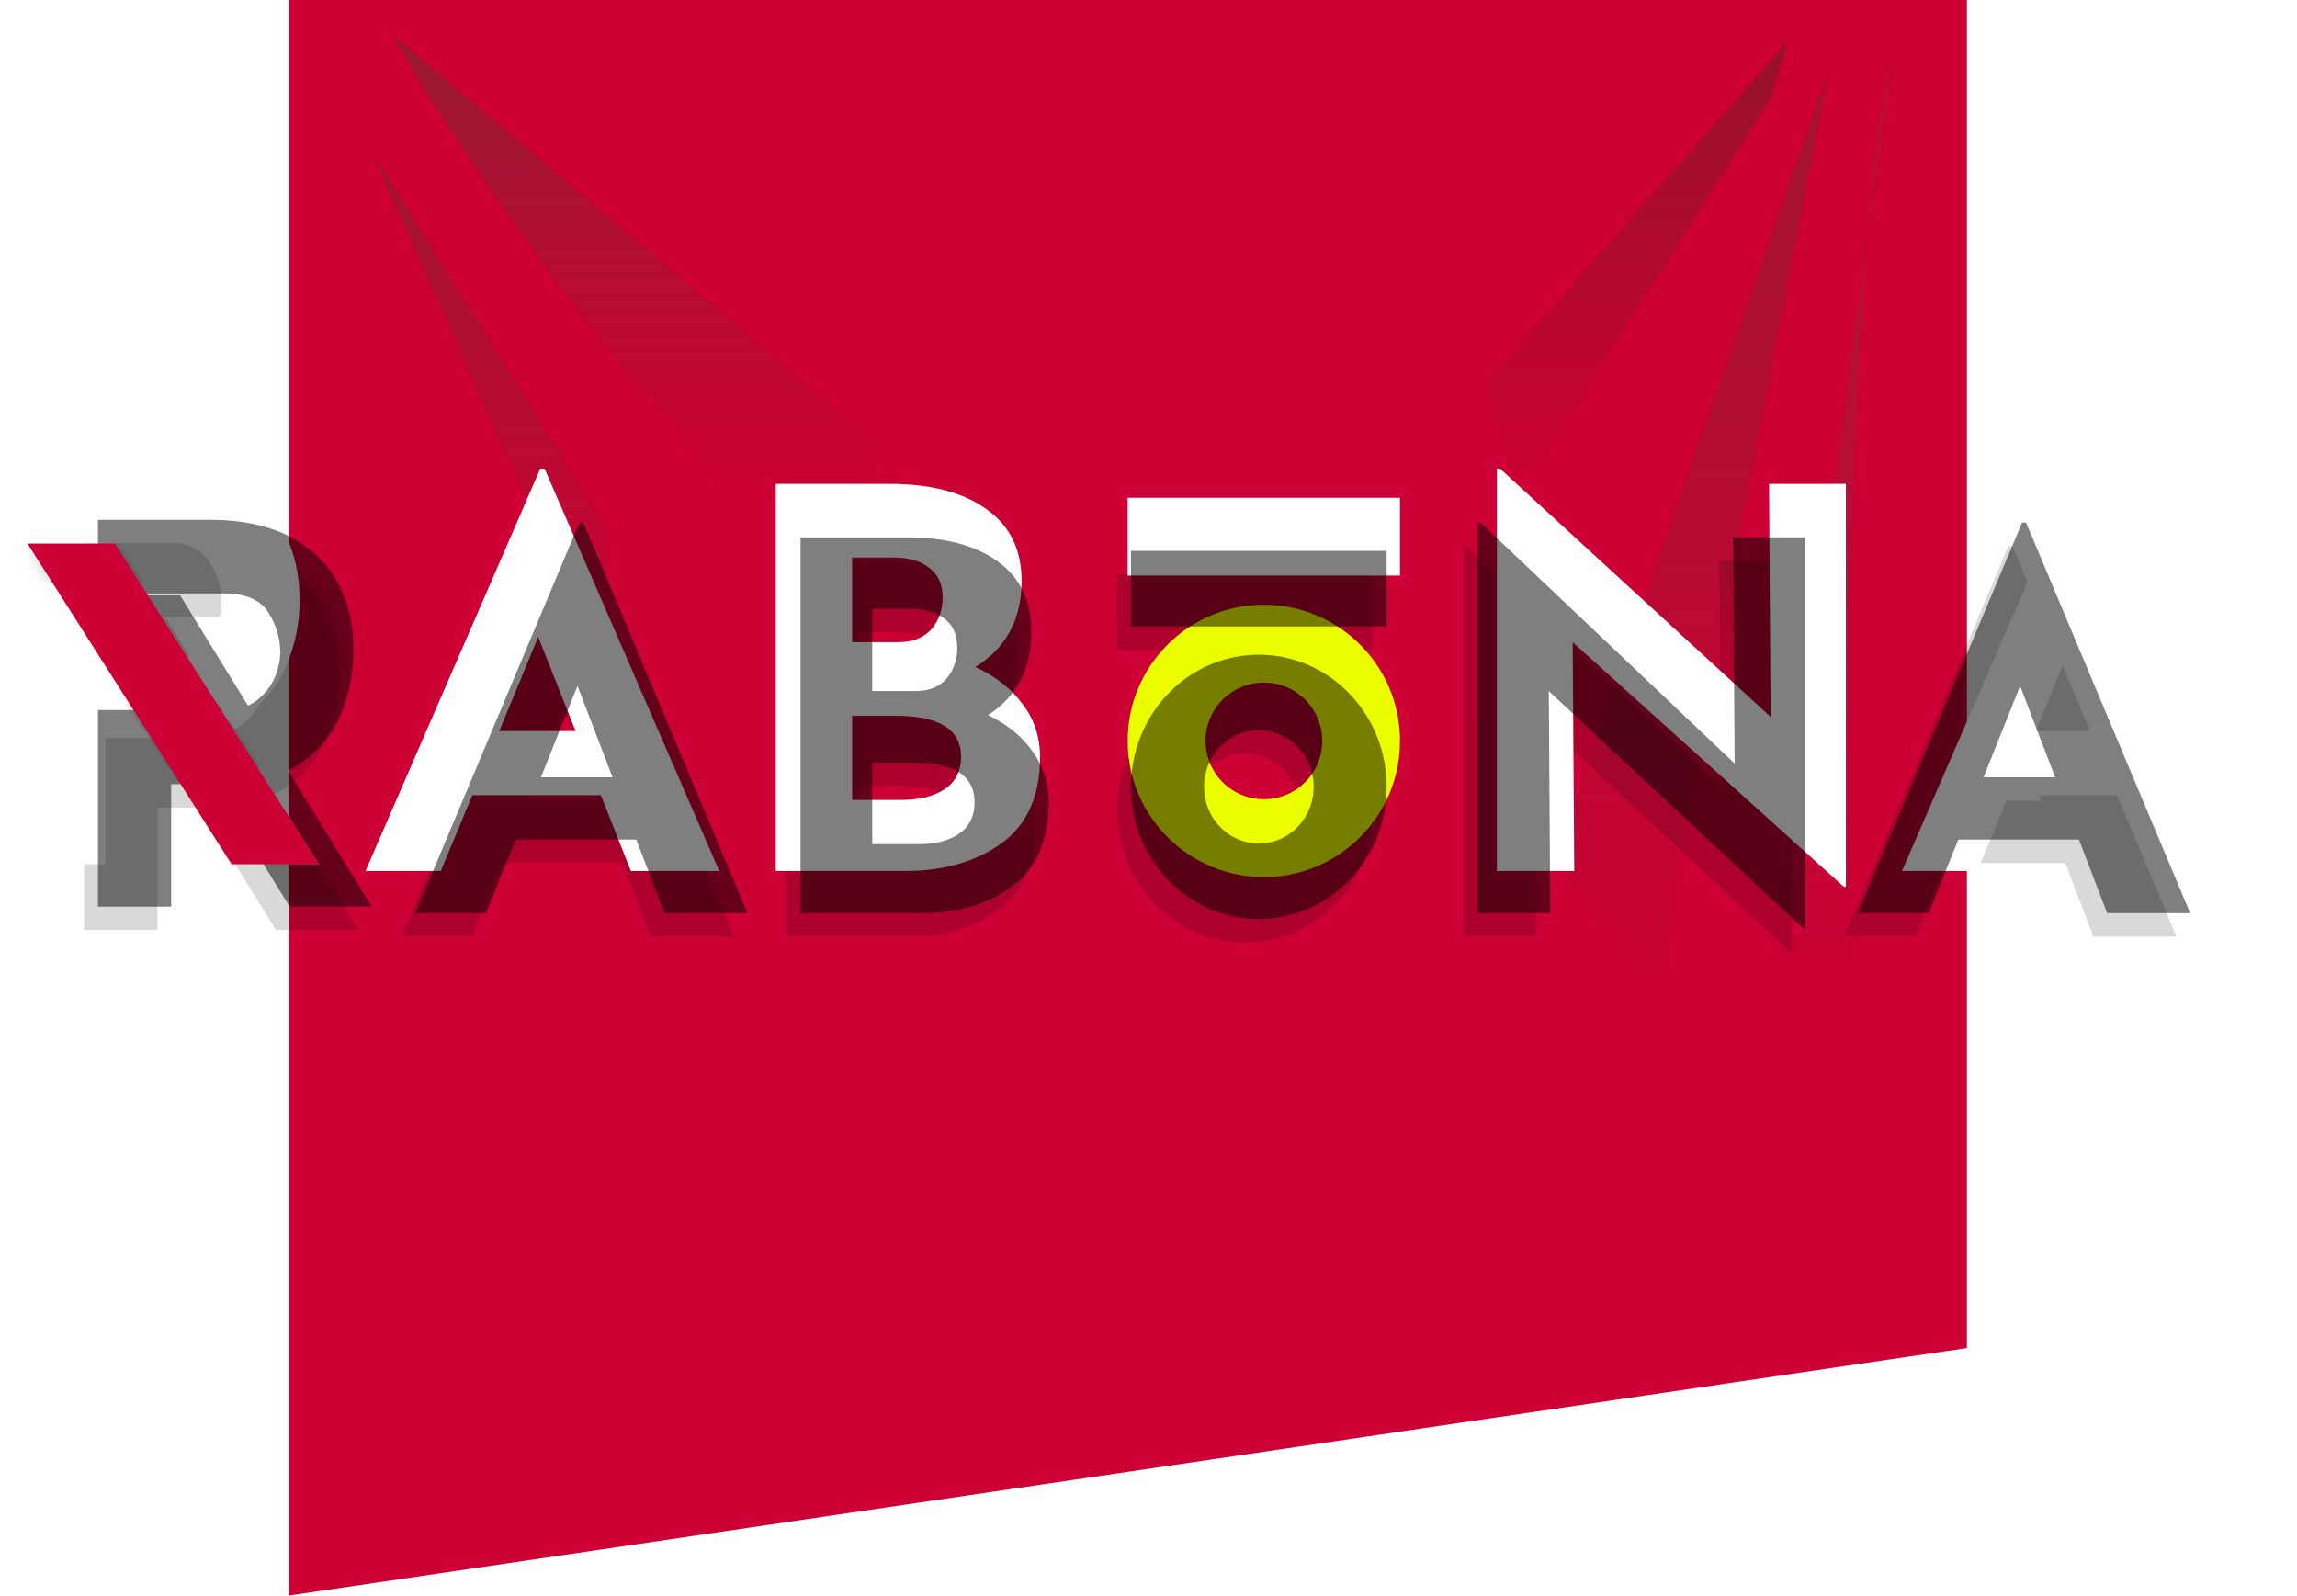 <svg xmlns="http://www.w3.org/2000/svg" width="167" height="116" fill="none"><path fill="#CC0034" d="M21 0h122v98L21 116V0z"/><path fill="url(#a)" d="M60.625 42.341C46.75 32.172 30 5.394 30 5l-1.5-2.5 35.5 30-3.375 9.841z" opacity=".9"/><path fill="url(#b)" d="M130 3l-22 24.877L110.444 36l18.334-28.938L130 3z" opacity=".9"/><path fill="url(#c)" d="M44 49.325L27 11l17 27.23v11.095z" opacity=".9"/><path fill="url(#d)" d="M113 62.436L133 5c-4.206 21.262-11.988 61.897-12.406 68.945.299.66.365 1.055.098 1.055-.109 0-.138-.368-.098-1.055-1.078-2.383-5.185-8.23-7.594-11.51z" opacity=".9"/><path fill="url(#e)" d="M137.492 4l-1.703 13.006c-2.164 24.626-1.383 62.349-.451 70.48.504.97.686 1.578.354 1.578-.116 0-.236-.554-.354-1.579-1.364-2.63-5.09-7.925-7.338-10.985l7.789-59.493c.439-4.993.999-9.447 1.703-13.007z" opacity=".9"/><path fill="#000" fill-rule="evenodd" d="M21.98 42.055c-1.81-1.706-4.368-2.56-7.672-2.56H6.122v5.349h9.141c1.615 0 2.704.47 3.267 1.413.563.917.844 1.872.844 2.865 0 .586-.134 1.197-.403 1.834-.27.637-.71 1.197-1.322 1.68a3.052 3.052 0 01-.622.36l-4.934-8.016h-5.97l5.136 8.344H6.122v14.288h5.323V58.71h3.13l5.479 8.9h5.97l-6.077-9.873c.261-.133.511-.28.749-.44 1.42-.943 2.435-2.14 3.047-3.592.636-1.477.954-3.056.954-4.737 0-2.928-.905-5.233-2.716-6.914zM36.493 62.74h8.77l2.048 5.345h6.037L41.416 39.691h-.288l-11.93 28.393h5.138l2.157-5.345zm4.493-11.171l2.551 6.643h-5.21l2.659-6.643zm33.073 4.75c-.767-1.088-1.846-1.966-3.235-2.635a6.45 6.45 0 002.336-2.45c.551-1.038.826-2.238.826-3.6 0-2.226-.802-3.921-2.407-5.084-1.606-1.188-3.81-1.782-6.613-1.782h-7.762v27.317h8.804c2.636 0 4.828-.643 6.577-1.93 1.773-1.311 2.66-3.353 2.66-6.124 0-1.41-.396-2.648-1.186-3.712zm-8.482-4.379h-3.162v-5.976h2.803c1.054 0 1.88.248 2.48.743.599.47.898 1.163.898 2.078 0 .89-.264 1.646-.79 2.264-.528.594-1.27.891-2.229.891zm3.127 10.392c-.743.495-1.725.742-2.947.742h-3.342v-5.938h2.983c2.97 0 4.456.965 4.456 2.895 0 1.014-.384 1.782-1.15 2.301zm61.55-21.564v28.43h-.144L111.602 51.94l.108 16.145h-5.283V39.691h.215l18.472 17.518-.108-16.442h5.247zm11.124 21.972h8.769l2.048 5.345h6.038l-11.931-28.393h-.288l-11.931 28.393h5.139l2.156-5.345zm4.492-11.171l2.552 6.643h-5.211l2.659-6.643zM99.814 41.75H81.227v5.49h18.587v-5.49zm-9.293 26.763c5.132 0 9.293-4.3 9.293-9.606s-4.16-9.607-9.293-9.607c-5.133 0-9.294 4.301-9.294 9.607 0 5.305 4.161 9.606 9.294 9.606zm.003-5.49c2.2 0 3.983-1.843 3.983-4.117 0-2.273-1.784-4.117-3.983-4.117-2.2 0-3.983 1.844-3.983 4.117 0 2.274 1.783 4.118 3.983 4.118z" clip-rule="evenodd" opacity=".15" style="mix-blend-mode:overlay"/><path fill="#fff" d="M2 39.517h6.359l14.837 23.316h-6.359L2 39.517z"/><path fill="#fff" fill-rule="evenodd" d="M18.89 36.503c-1.929-1.758-4.653-2.637-8.171-2.637H2v5.51h9.735c1.72 0 2.88.486 3.48 1.457.6.944.899 1.928.899 2.952 0 .603-.143 1.233-.43 1.889-.287.656-.756 1.233-1.407 1.732-.652.472-1.512.708-2.58.708H2v14.72h5.67v-9.17h4.065c2.372 0 4.3-.486 5.787-1.457 1.511-.97 2.593-2.204 3.245-3.7.677-1.521 1.016-3.148 1.016-4.88 0-3.017-.964-5.392-2.893-7.124z" clip-rule="evenodd"/><path fill="#fff" d="M43.684 57.814h-9.34l-2.296 5.507h-5.473l12.707-29.254h.306l12.707 29.254h-6.43l-2.181-5.507zm-1.837-4.665l-2.718-6.845-2.832 6.845h5.55zm29.061-4.665c1.48.688 2.628 1.593 3.444 2.715.843 1.096 1.263 2.37 1.263 3.824 0 2.855-.944 4.958-2.832 6.31-1.862 1.325-4.197 1.988-7.004 1.988h-9.377V35.176h8.267c2.986 0 5.333.612 7.043 1.836 1.71 1.198 2.564 2.944 2.564 5.239 0 1.402-.293 2.638-.88 3.709-.587 1.045-1.417 1.886-2.488 2.524zm-8.956-1.797h3.368c1.02 0 1.811-.306 2.373-.918.561-.638.842-1.415.842-2.333 0-.943-.32-1.657-.957-2.141-.638-.51-1.518-.765-2.641-.765h-2.985v6.157zm3.56 11.471c1.3 0 2.347-.254 3.138-.764.816-.536 1.224-1.326 1.224-2.371 0-1.989-1.582-2.983-4.746-2.983h-3.176v6.118h3.56zm68.691-22.982v29.292h-.154l-19.711-17.782.115 16.635h-5.626V34.067h.229l19.673 18.05-.114-16.94h5.588zm21.186 22.638h-9.339l-2.297 5.507h-5.473l12.707-29.254h.306l12.708 29.254h-6.431l-2.181-5.507zm-1.837-4.665l-2.718-6.845-2.832 6.845h5.55zm-71.564-16.96h19.796v5.656H81.988z"/><path fill="#ECFD00" fill-rule="evenodd" d="M91.886 63.763c5.467 0 9.898-4.431 9.898-9.898 0-5.466-4.431-9.898-9.898-9.898-5.466 0-9.898 4.432-9.898 9.898 0 5.467 4.432 9.898 9.898 9.898zm.003-5.656a4.242 4.242 0 100-8.484 4.242 4.242 0 000 8.484z" clip-rule="evenodd"/><g filter="url(#f)" opacity=".5" style="mix-blend-mode:overlay"><path fill="#000" fill-rule="evenodd" d="M22.98 40.355c-1.81-1.706-4.368-2.56-7.672-2.56H7.122v5.349h9.141c1.615 0 2.704.47 3.267 1.413.563.917.844 1.872.844 2.865 0 .586-.134 1.197-.403 1.834-.27.636-.71 1.197-1.322 1.68a3.052 3.052 0 01-.622.36l-4.934-8.016h-5.97l5.136 8.344H7.122v14.288h5.323V57.01h3.13l5.479 8.899h5.97l-6.077-9.872c.261-.133.511-.28.749-.44 1.42-.943 2.435-2.14 3.047-3.592.636-1.477.954-3.056.954-4.737 0-2.928-.905-5.233-2.716-6.914zm14.512 20.684h8.77l2.048 5.345h6.037L42.416 37.99h-.288l-11.93 28.393h5.138l2.157-5.345zm4.493-11.171l2.551 6.643h-5.21l2.659-6.643zm33.073 4.75c-.767-1.088-1.846-1.967-3.235-2.635a6.45 6.45 0 002.336-2.45c.551-1.039.826-2.239.826-3.6 0-2.227-.802-3.921-2.407-5.084-1.606-1.188-3.81-1.782-6.613-1.782h-7.762v27.317h8.804c2.636 0 4.828-.644 6.577-1.93 1.773-1.311 2.66-3.353 2.66-6.124 0-1.41-.396-2.648-1.186-3.712zm-8.482-4.38h-3.162v-5.975h2.803c1.054 0 1.88.248 2.48.742.599.47.898 1.163.898 2.079 0 .89-.264 1.645-.79 2.264-.528.594-1.27.89-2.229.89zm3.127 10.393c-.743.495-1.725.742-2.947.742h-3.342v-5.938h2.983c2.97 0 4.456.965 4.456 2.895 0 1.014-.384 1.781-1.15 2.301zm61.55-21.564v28.43h-.144L112.602 50.24l.108 16.145h-5.283V37.99h.215l18.472 17.518-.108-16.442h5.247zm11.124 21.972h8.769l2.048 5.345h6.038L147.301 37.99h-.288l-11.931 28.393h5.139l2.156-5.345zm4.492-11.171l2.552 6.643h-5.211l2.659-6.643zm-46.055-9.818H82.227v5.49h18.587v-5.49zm-9.293 26.763c5.132 0 9.293-4.3 9.293-9.606s-4.16-9.607-9.293-9.607c-5.133 0-9.294 4.3-9.294 9.607 0 5.305 4.161 9.606 9.294 9.606zm.003-5.49c2.2 0 3.983-1.843 3.983-4.117s-1.784-4.117-3.983-4.117c-2.2 0-3.983 1.843-3.983 4.117s1.783 4.117 3.983 4.117z" clip-rule="evenodd"/></g><g fill="#000" fill-rule="evenodd" clip-rule="evenodd" mask="url(#g)"><path d="M18.954 55.709l-3.324-4.887c-.577.226-1.26.339-2.05.339H9.062l3.776 5.55h.784c2.103 0 3.88-.334 5.332-1.002zm-8.509-13.366H2.322h.033L2 39.517h6.61l1.869 2.826h-.034z" opacity=".2"/></g><mask id="g" width="22" height="24" x="2" y="39" maskUnits="userSpaceOnUse"><path fill="#CC0034" d="M2 39.517h6.359l14.837 23.316h-6.359L2 39.517z"/></mask><defs><linearGradient id="a" x1="52.5" x2="52.5" y1="5" y2="36" gradientUnits="userSpaceOnUse"><stop stop-color="#951B33"/><stop offset="1" stop-color="#A21B36" stop-opacity="0"/></linearGradient><linearGradient id="b" x1="119" x2="119" y1="3" y2="36" gradientUnits="userSpaceOnUse"><stop stop-color="#8F142C"/><stop offset="1" stop-color="#97142E" stop-opacity="0"/></linearGradient><linearGradient id="c" x1="35.5" x2="35.5" y1="11" y2="49.325" gradientUnits="userSpaceOnUse"><stop stop-color="#9B1732"/><stop offset="1" stop-color="#A21B36" stop-opacity="0"/></linearGradient><linearGradient id="d" x1="123" x2="123" y1="5" y2="75" gradientUnits="userSpaceOnUse"><stop stop-color="#9D1631"/><stop offset="1" stop-color="#A21B36" stop-opacity="0"/></linearGradient><linearGradient id="e" x1="127.5" x2="127.5" y1="4" y2="74" gradientUnits="userSpaceOnUse"><stop stop-color="#A21B36"/><stop offset="1" stop-color="#A21B36" stop-opacity="0"/></linearGradient><filter id="f" width="166.11" height="43.702" x=".122" y="30.795" color-interpolation-filters="sRGB" filterUnits="userSpaceOnUse"><feFlood flood-opacity="0" result="BackgroundImageFix"/><feBlend in="SourceGraphic" in2="BackgroundImageFix" result="shape"/><feGaussianBlur result="effect1_foregroundBlur" stdDeviation="3.5"/></filter></defs></svg>